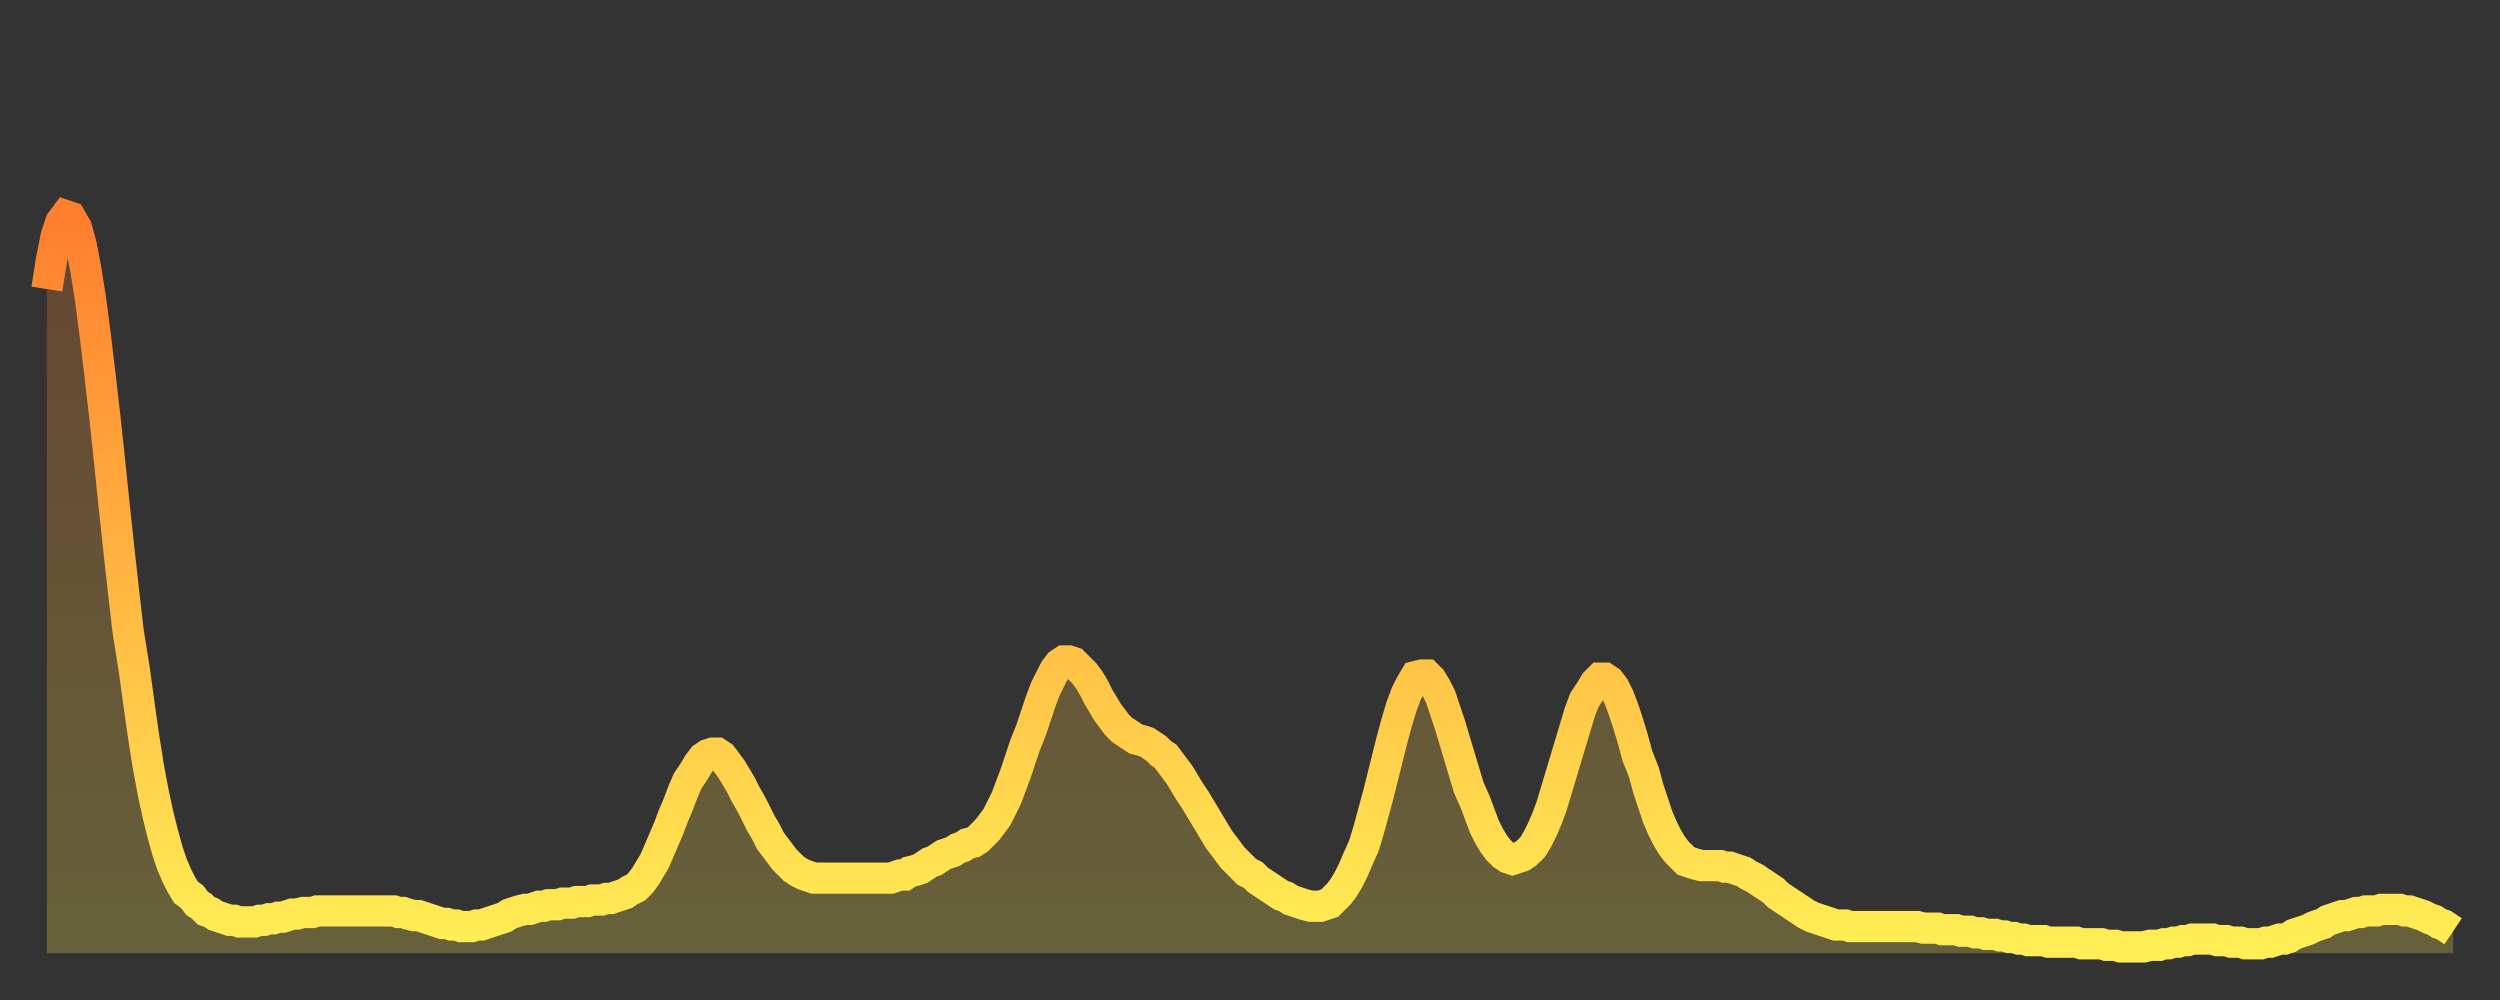 <?xml version="1.0" encoding="utf-8" ?>
<svg baseProfile="full" height="64" version="1.1" width="160" xmlns="http://www.w3.org/2000/svg" xmlns:ev="http://www.w3.org/2001/xml-events" xmlns:xlink="http://www.w3.org/1999/xlink"><rect width="100%" height="100%" fill="#333333" stroke="none"/><defs><linearGradient id="id573790" x1="0" x2="0" y1="0" y2="1"><stop offset="0%" stop-color="#ff7e2f" /><stop offset="50%" stop-color="#ffb642" /><stop offset="100%" stop-color="#ffee55" /></linearGradient></defs><g transform="translate(3,3)"><g><path d="M 0.0 15.5 L 0.3 13.6 0.6 12.1 0.9 11.2 1.2 10.8 1.5 10.9 1.9 11.6 2.2 12.7 2.5 14.3 2.8 16.2 3.1 18.5 3.4 21.0 3.7 23.6 4.0 26.4 4.3 29.3 4.6 32.1 4.9 34.8 5.2 37.4 5.6 39.9 5.9 42.1 6.2 44.2 6.5 46.1 6.8 47.7 7.1 49.1 7.4 50.3 7.7 51.4 8.0 52.3 8.3 53.0 8.6 53.6 8.9 54.1 9.3 54.4 9.6 54.8 9.9 55.0 10.2 55.3 10.5 55.4 10.8 55.6 11.1 55.7 11.4 55.8 11.7 55.9 12.0 55.9 12.3 56.0 12.7 56.0 13.0 56.0 13.3 56.0 13.6 55.9 13.9 55.9 14.2 55.8 14.5 55.8 14.8 55.7 15.1 55.7 15.4 55.6 15.7 55.5 16.0 55.5 16.4 55.4 16.7 55.4 17.0 55.4 17.3 55.3 17.6 55.3 17.9 55.3 18.2 55.3 18.5 55.3 18.8 55.3 19.1 55.3 19.4 55.3 19.8 55.3 20.1 55.3 20.4 55.3 20.7 55.3 21.0 55.3 21.3 55.3 21.6 55.3 21.9 55.3 22.2 55.3 22.5 55.4 22.8 55.4 23.1 55.5 23.5 55.6 23.8 55.6 24.1 55.7 24.4 55.8 24.7 55.9 25.0 56.0 25.3 56.1 25.6 56.1 25.9 56.2 26.2 56.2 26.5 56.3 26.8 56.3 27.2 56.3 27.5 56.2 27.8 56.2 28.1 56.1 28.4 56.0 28.7 55.9 29.0 55.8 29.3 55.7 29.6 55.5 29.9 55.4 30.2 55.3 30.6 55.2 30.9 55.2 31.2 55.1 31.5 55.0 31.8 55.0 32.1 54.9 32.4 54.9 32.7 54.9 33.0 54.8 33.3 54.8 33.6 54.8 33.9 54.7 34.3 54.7 34.6 54.7 34.9 54.6 35.2 54.6 35.5 54.6 35.8 54.5 36.1 54.5 36.4 54.4 36.7 54.3 37.0 54.2 37.3 54.0 37.7 53.8 38.0 53.5 38.3 53.1 38.6 52.6 38.9 52.1 39.2 51.4 39.5 50.7 39.8 50.0 40.1 49.2 40.4 48.5 40.7 47.7 41.0 47.0 41.4 46.4 41.7 45.9 42.0 45.5 42.3 45.3 42.6 45.2 42.9 45.2 43.2 45.4 43.5 45.8 43.8 46.2 44.1 46.7 44.4 47.2 44.7 47.8 45.1 48.5 45.4 49.1 45.7 49.7 46.0 50.2 46.3 50.8 46.6 51.2 46.9 51.6 47.2 52.0 47.5 52.3 47.8 52.6 48.1 52.8 48.5 53.0 48.8 53.1 49.1 53.2 49.4 53.2 49.7 53.2 50.0 53.2 50.3 53.2 50.6 53.2 50.9 53.2 51.2 53.2 51.5 53.2 51.8 53.2 52.2 53.2 52.5 53.2 52.8 53.2 53.1 53.2 53.4 53.2 53.7 53.2 54.0 53.2 54.3 53.1 54.6 53.0 54.9 53.0 55.2 52.8 55.6 52.7 55.9 52.6 56.2 52.4 56.5 52.2 56.8 52.1 57.1 51.9 57.4 51.7 57.7 51.6 58.0 51.5 58.3 51.3 58.6 51.2 58.9 51.0 59.3 50.9 59.6 50.7 59.9 50.4 60.2 50.1 60.5 49.7 60.8 49.3 61.1 48.7 61.4 48.1 61.7 47.3 62.0 46.5 62.3 45.6 62.6 44.7 63.0 43.7 63.3 42.8 63.6 41.9 63.9 41.1 64.2 40.5 64.5 39.9 64.8 39.5 65.1 39.3 65.4 39.3 65.7 39.4 66.0 39.7 66.4 40.1 66.7 40.5 67.0 41.0 67.3 41.6 67.6 42.1 67.9 42.6 68.2 43.0 68.5 43.4 68.8 43.7 69.1 43.9 69.4 44.1 69.7 44.3 70.1 44.4 70.4 44.5 70.7 44.7 71.0 44.9 71.3 45.2 71.6 45.4 71.9 45.8 72.2 46.2 72.5 46.6 72.8 47.1 73.1 47.6 73.5 48.2 73.8 48.7 74.1 49.2 74.4 49.7 74.7 50.2 75.0 50.7 75.3 51.1 75.6 51.5 75.9 51.9 76.2 52.2 76.5 52.5 76.8 52.8 77.2 53.0 77.5 53.3 77.8 53.5 78.1 53.7 78.4 53.9 78.7 54.1 79.0 54.3 79.3 54.4 79.6 54.6 79.9 54.7 80.2 54.8 80.5 54.9 80.9 55.0 81.2 55.0 81.5 55.0 81.8 54.9 82.1 54.8 82.4 54.5 82.7 54.2 83.0 53.8 83.3 53.3 83.6 52.7 83.9 52.0 84.3 51.1 84.6 50.1 84.9 49.0 85.2 47.9 85.5 46.7 85.8 45.5 86.1 44.3 86.4 43.2 86.7 42.2 87.0 41.4 87.3 40.8 87.6 40.3 88.0 40.2 88.3 40.2 88.6 40.5 88.9 41.0 89.2 41.6 89.5 42.5 89.8 43.4 90.1 44.4 90.4 45.4 90.7 46.4 91.0 47.4 91.4 48.3 91.7 49.1 92.0 49.9 92.3 50.5 92.6 51.0 92.9 51.4 93.2 51.7 93.5 51.9 93.8 52.0 94.1 51.9 94.4 51.8 94.7 51.6 95.1 51.2 95.4 50.7 95.7 50.1 96.0 49.4 96.3 48.6 96.6 47.6 96.9 46.6 97.2 45.6 97.5 44.6 97.8 43.6 98.1 42.6 98.4 41.8 98.8 41.2 99.1 40.7 99.4 40.4 99.7 40.4 100.0 40.6 100.3 41.0 100.6 41.6 100.9 42.4 101.2 43.3 101.5 44.3 101.8 45.4 102.2 46.4 102.5 47.5 102.8 48.4 103.1 49.3 103.4 50.0 103.7 50.6 104.0 51.1 104.3 51.5 104.6 51.8 104.9 52.1 105.2 52.2 105.5 52.3 105.9 52.4 106.2 52.4 106.5 52.4 106.8 52.4 107.1 52.4 107.4 52.5 107.7 52.5 108.0 52.6 108.3 52.7 108.6 52.8 108.9 53.0 109.3 53.2 109.6 53.4 109.9 53.6 110.2 53.8 110.5 54.0 110.8 54.3 111.1 54.5 111.4 54.7 111.7 54.9 112.0 55.1 112.3 55.3 112.6 55.5 113.0 55.7 113.3 55.8 113.6 55.9 113.9 56.0 114.2 56.1 114.5 56.2 114.8 56.2 115.1 56.2 115.4 56.3 115.7 56.3 116.0 56.3 116.3 56.3 116.7 56.3 117.0 56.3 117.3 56.3 117.6 56.3 117.9 56.3 118.2 56.3 118.5 56.3 118.8 56.3 119.1 56.3 119.4 56.3 119.7 56.3 120.1 56.4 120.4 56.4 120.7 56.4 121.0 56.4 121.3 56.5 121.6 56.5 121.9 56.5 122.2 56.5 122.5 56.6 122.8 56.6 123.1 56.6 123.4 56.7 123.8 56.7 124.1 56.8 124.4 56.8 124.7 56.8 125.0 56.9 125.3 56.9 125.6 57.0 125.9 57.0 126.2 57.1 126.5 57.1 126.8 57.2 127.2 57.2 127.5 57.2 127.8 57.2 128.1 57.3 128.4 57.3 128.7 57.3 129.0 57.3 129.3 57.3 129.6 57.3 129.9 57.3 130.2 57.4 130.5 57.4 130.9 57.4 131.2 57.4 131.5 57.4 131.8 57.5 132.1 57.5 132.4 57.5 132.7 57.6 133.0 57.6 133.3 57.6 133.6 57.6 133.9 57.6 134.2 57.6 134.6 57.5 134.9 57.5 135.2 57.5 135.5 57.4 135.8 57.4 136.1 57.3 136.4 57.3 136.7 57.2 137.0 57.2 137.3 57.1 137.6 57.1 138.0 57.1 138.3 57.1 138.6 57.1 138.9 57.2 139.2 57.2 139.5 57.2 139.8 57.3 140.1 57.3 140.4 57.3 140.7 57.4 141.0 57.4 141.3 57.4 141.7 57.4 142.0 57.3 142.3 57.3 142.6 57.2 142.9 57.1 143.2 57.1 143.5 57.0 143.8 56.8 144.1 56.7 144.4 56.6 144.7 56.5 145.1 56.3 145.4 56.2 145.7 56.1 146.0 55.9 146.3 55.8 146.6 55.7 146.9 55.6 147.2 55.6 147.5 55.5 147.8 55.4 148.1 55.4 148.4 55.3 148.8 55.3 149.1 55.3 149.4 55.2 149.7 55.2 150.0 55.2 150.3 55.2 150.6 55.2 150.9 55.3 151.2 55.3 151.5 55.4 151.8 55.5 152.1 55.6 152.5 55.8 152.8 55.9 153.1 56.1 153.4 56.2 153.7 56.4 154.0 56.6" fill="none" id="graph-curve" opacity="1" stroke="url(#id573790)" stroke-width="2" /><path d="M 0 58 L 0.0 15.5 0.3 13.6 0.6 12.1 0.9 11.2 1.2 10.8 1.5 10.9 1.9 11.6 2.2 12.7 2.5 14.3 2.8 16.2 3.1 18.5 3.4 21.0 3.7 23.6 4.0 26.4 4.3 29.3 4.6 32.1 4.9 34.8 5.2 37.4 5.6 39.9 5.9 42.1 6.2 44.2 6.5 46.1 6.8 47.7 7.1 49.1 7.4 50.3 7.7 51.4 8.0 52.3 8.3 53.0 8.6 53.6 8.9 54.1 9.3 54.4 9.6 54.8 9.9 55.0 10.2 55.3 10.5 55.4 10.8 55.6 11.1 55.7 11.4 55.8 11.7 55.9 12.0 55.9 12.3 56.0 12.7 56.0 13.0 56.0 13.3 56.0 13.6 55.9 13.9 55.9 14.2 55.8 14.5 55.8 14.8 55.7 15.1 55.7 15.4 55.6 15.7 55.5 16.0 55.5 16.4 55.4 16.7 55.4 17.0 55.4 17.3 55.3 17.6 55.3 17.9 55.3 18.2 55.3 18.5 55.3 18.8 55.3 19.1 55.3 19.4 55.3 19.8 55.3 20.1 55.3 20.4 55.3 20.7 55.3 21.0 55.3 21.3 55.3 21.6 55.3 21.9 55.3 22.2 55.3 22.5 55.4 22.8 55.4 23.1 55.5 23.5 55.6 23.8 55.6 24.1 55.7 24.4 55.8 24.7 55.9 25.0 56.0 25.3 56.1 25.6 56.1 25.9 56.2 26.2 56.2 26.5 56.3 26.8 56.3 27.2 56.3 27.5 56.2 27.8 56.2 28.1 56.1 28.4 56.0 28.7 55.9 29.0 55.8 29.3 55.7 29.6 55.5 29.9 55.4 30.2 55.3 30.6 55.2 30.9 55.2 31.2 55.1 31.5 55.0 31.8 55.0 32.1 54.9 32.4 54.9 32.7 54.9 33.0 54.8 33.3 54.8 33.6 54.8 33.9 54.7 34.3 54.7 34.6 54.7 34.9 54.6 35.2 54.6 35.5 54.6 35.8 54.5 36.1 54.5 36.4 54.4 36.7 54.3 37.0 54.2 37.3 54.0 37.7 53.8 38.0 53.5 38.3 53.1 38.6 52.6 38.9 52.1 39.2 51.4 39.5 50.7 39.8 50.0 40.1 49.2 40.4 48.5 40.7 47.7 41.0 47.0 41.4 46.4 41.7 45.9 42.0 45.5 42.3 45.3 42.6 45.2 42.9 45.2 43.2 45.4 43.5 45.8 43.8 46.2 44.1 46.7 44.4 47.2 44.7 47.8 45.1 48.5 45.4 49.1 45.7 49.7 46.0 50.2 46.3 50.8 46.6 51.2 46.9 51.6 47.2 52.0 47.5 52.3 47.8 52.6 48.1 52.8 48.5 53.0 48.8 53.1 49.1 53.2 49.4 53.2 49.7 53.2 50.0 53.2 50.3 53.2 50.6 53.2 50.9 53.2 51.2 53.2 51.5 53.2 51.8 53.2 52.2 53.2 52.5 53.2 52.8 53.2 53.1 53.2 53.4 53.2 53.7 53.2 54.0 53.2 54.3 53.1 54.6 53.0 54.9 53.0 55.2 52.8 55.6 52.7 55.9 52.6 56.2 52.4 56.5 52.2 56.8 52.1 57.1 51.9 57.4 51.7 57.7 51.6 58.0 51.5 58.3 51.3 58.6 51.2 58.9 51.0 59.3 50.9 59.6 50.7 59.9 50.4 60.2 50.1 60.5 49.7 60.8 49.3 61.1 48.7 61.4 48.1 61.7 47.3 62.0 46.5 62.3 45.6 62.6 44.7 63.0 43.7 63.3 42.8 63.6 41.9 63.9 41.1 64.2 40.5 64.5 39.9 64.8 39.5 65.1 39.3 65.4 39.3 65.7 39.4 66.0 39.7 66.4 40.1 66.7 40.5 67.0 41.0 67.3 41.6 67.6 42.1 67.9 42.6 68.2 43.0 68.5 43.4 68.8 43.7 69.1 43.9 69.4 44.1 69.7 44.3 70.1 44.4 70.4 44.5 70.7 44.7 71.0 44.9 71.3 45.2 71.6 45.4 71.9 45.8 72.2 46.2 72.5 46.6 72.8 47.1 73.1 47.6 73.5 48.2 73.8 48.7 74.1 49.2 74.4 49.7 74.7 50.2 75.0 50.7 75.3 51.1 75.6 51.5 75.9 51.9 76.2 52.2 76.5 52.5 76.8 52.8 77.2 53.0 77.5 53.3 77.8 53.5 78.1 53.7 78.4 53.9 78.7 54.1 79.0 54.3 79.3 54.4 79.6 54.6 79.9 54.7 80.2 54.8 80.5 54.9 80.9 55.0 81.2 55.0 81.5 55.0 81.8 54.9 82.1 54.8 82.4 54.5 82.7 54.2 83.0 53.8 83.3 53.3 83.6 52.7 83.9 52.0 84.3 51.1 84.6 50.1 84.9 49.0 85.2 47.9 85.5 46.7 85.8 45.5 86.1 44.3 86.4 43.2 86.7 42.2 87.0 41.4 87.3 40.8 87.6 40.3 88.0 40.2 88.3 40.2 88.6 40.5 88.9 41.0 89.2 41.6 89.5 42.5 89.8 43.4 90.1 44.4 90.4 45.4 90.7 46.4 91.0 47.4 91.4 48.3 91.7 49.1 92.0 49.9 92.3 50.5 92.6 51.0 92.9 51.4 93.2 51.7 93.5 51.9 93.8 52.0 94.1 51.9 94.4 51.8 94.7 51.6 95.1 51.2 95.4 50.7 95.7 50.1 96.0 49.4 96.3 48.6 96.6 47.6 96.9 46.6 97.2 45.6 97.5 44.6 97.8 43.6 98.1 42.6 98.4 41.8 98.8 41.2 99.1 40.7 99.4 40.4 99.7 40.4 100.0 40.6 100.3 41.0 100.6 41.6 100.9 42.4 101.2 43.3 101.5 44.3 101.8 45.4 102.2 46.4 102.5 47.5 102.8 48.4 103.1 49.3 103.4 50.0 103.7 50.6 104.0 51.1 104.3 51.5 104.6 51.8 104.9 52.1 105.2 52.2 105.5 52.3 105.9 52.4 106.2 52.4 106.5 52.4 106.8 52.4 107.1 52.4 107.4 52.5 107.7 52.5 108.0 52.6 108.3 52.7 108.6 52.8 108.9 53.0 109.3 53.2 109.6 53.4 109.9 53.6 110.2 53.8 110.5 54.0 110.8 54.3 111.1 54.5 111.4 54.7 111.7 54.9 112.0 55.1 112.3 55.3 112.6 55.5 113.0 55.7 113.3 55.8 113.6 55.9 113.9 56.0 114.2 56.1 114.5 56.2 114.8 56.2 115.1 56.2 115.4 56.3 115.7 56.3 116.0 56.3 116.3 56.3 116.7 56.3 117.0 56.3 117.3 56.3 117.6 56.3 117.9 56.3 118.2 56.3 118.5 56.3 118.8 56.3 119.1 56.3 119.4 56.3 119.7 56.3 120.1 56.4 120.4 56.4 120.7 56.4 121.0 56.4 121.3 56.5 121.6 56.5 121.9 56.5 122.2 56.5 122.5 56.6 122.8 56.6 123.1 56.6 123.4 56.7 123.8 56.7 124.1 56.8 124.4 56.8 124.7 56.8 125.0 56.9 125.3 56.9 125.6 57.0 125.9 57.0 126.2 57.1 126.5 57.1 126.8 57.2 127.2 57.2 127.5 57.2 127.8 57.2 128.1 57.3 128.4 57.3 128.7 57.3 129.0 57.3 129.3 57.3 129.6 57.3 129.9 57.3 130.2 57.4 130.5 57.4 130.9 57.4 131.2 57.4 131.5 57.4 131.8 57.5 132.1 57.5 132.4 57.5 132.7 57.6 133.0 57.6 133.3 57.6 133.6 57.6 133.9 57.6 134.2 57.6 134.6 57.5 134.9 57.5 135.2 57.5 135.5 57.4 135.8 57.4 136.1 57.3 136.4 57.3 136.7 57.2 137.0 57.2 137.3 57.1 137.6 57.1 138.0 57.1 138.3 57.1 138.6 57.1 138.9 57.2 139.2 57.2 139.5 57.2 139.8 57.3 140.1 57.3 140.4 57.3 140.7 57.4 141.0 57.4 141.3 57.4 141.7 57.4 142.0 57.3 142.3 57.3 142.6 57.2 142.9 57.1 143.2 57.1 143.5 57.0 143.8 56.8 144.1 56.7 144.4 56.6 144.7 56.5 145.1 56.3 145.4 56.2 145.7 56.1 146.0 55.9 146.3 55.8 146.6 55.7 146.9 55.6 147.2 55.6 147.5 55.5 147.8 55.4 148.1 55.4 148.4 55.3 148.8 55.3 149.1 55.3 149.4 55.2 149.7 55.2 150.0 55.2 150.3 55.2 150.6 55.2 150.9 55.3 151.2 55.3 151.5 55.4 151.8 55.5 152.1 55.6 152.5 55.8 152.8 55.9 153.1 56.1 153.4 56.2 153.7 56.4 154.0 56.6 154 58" fill="url(#id573790)" fill-opacity=".25" id="graph-shadow" /></g></g></svg>